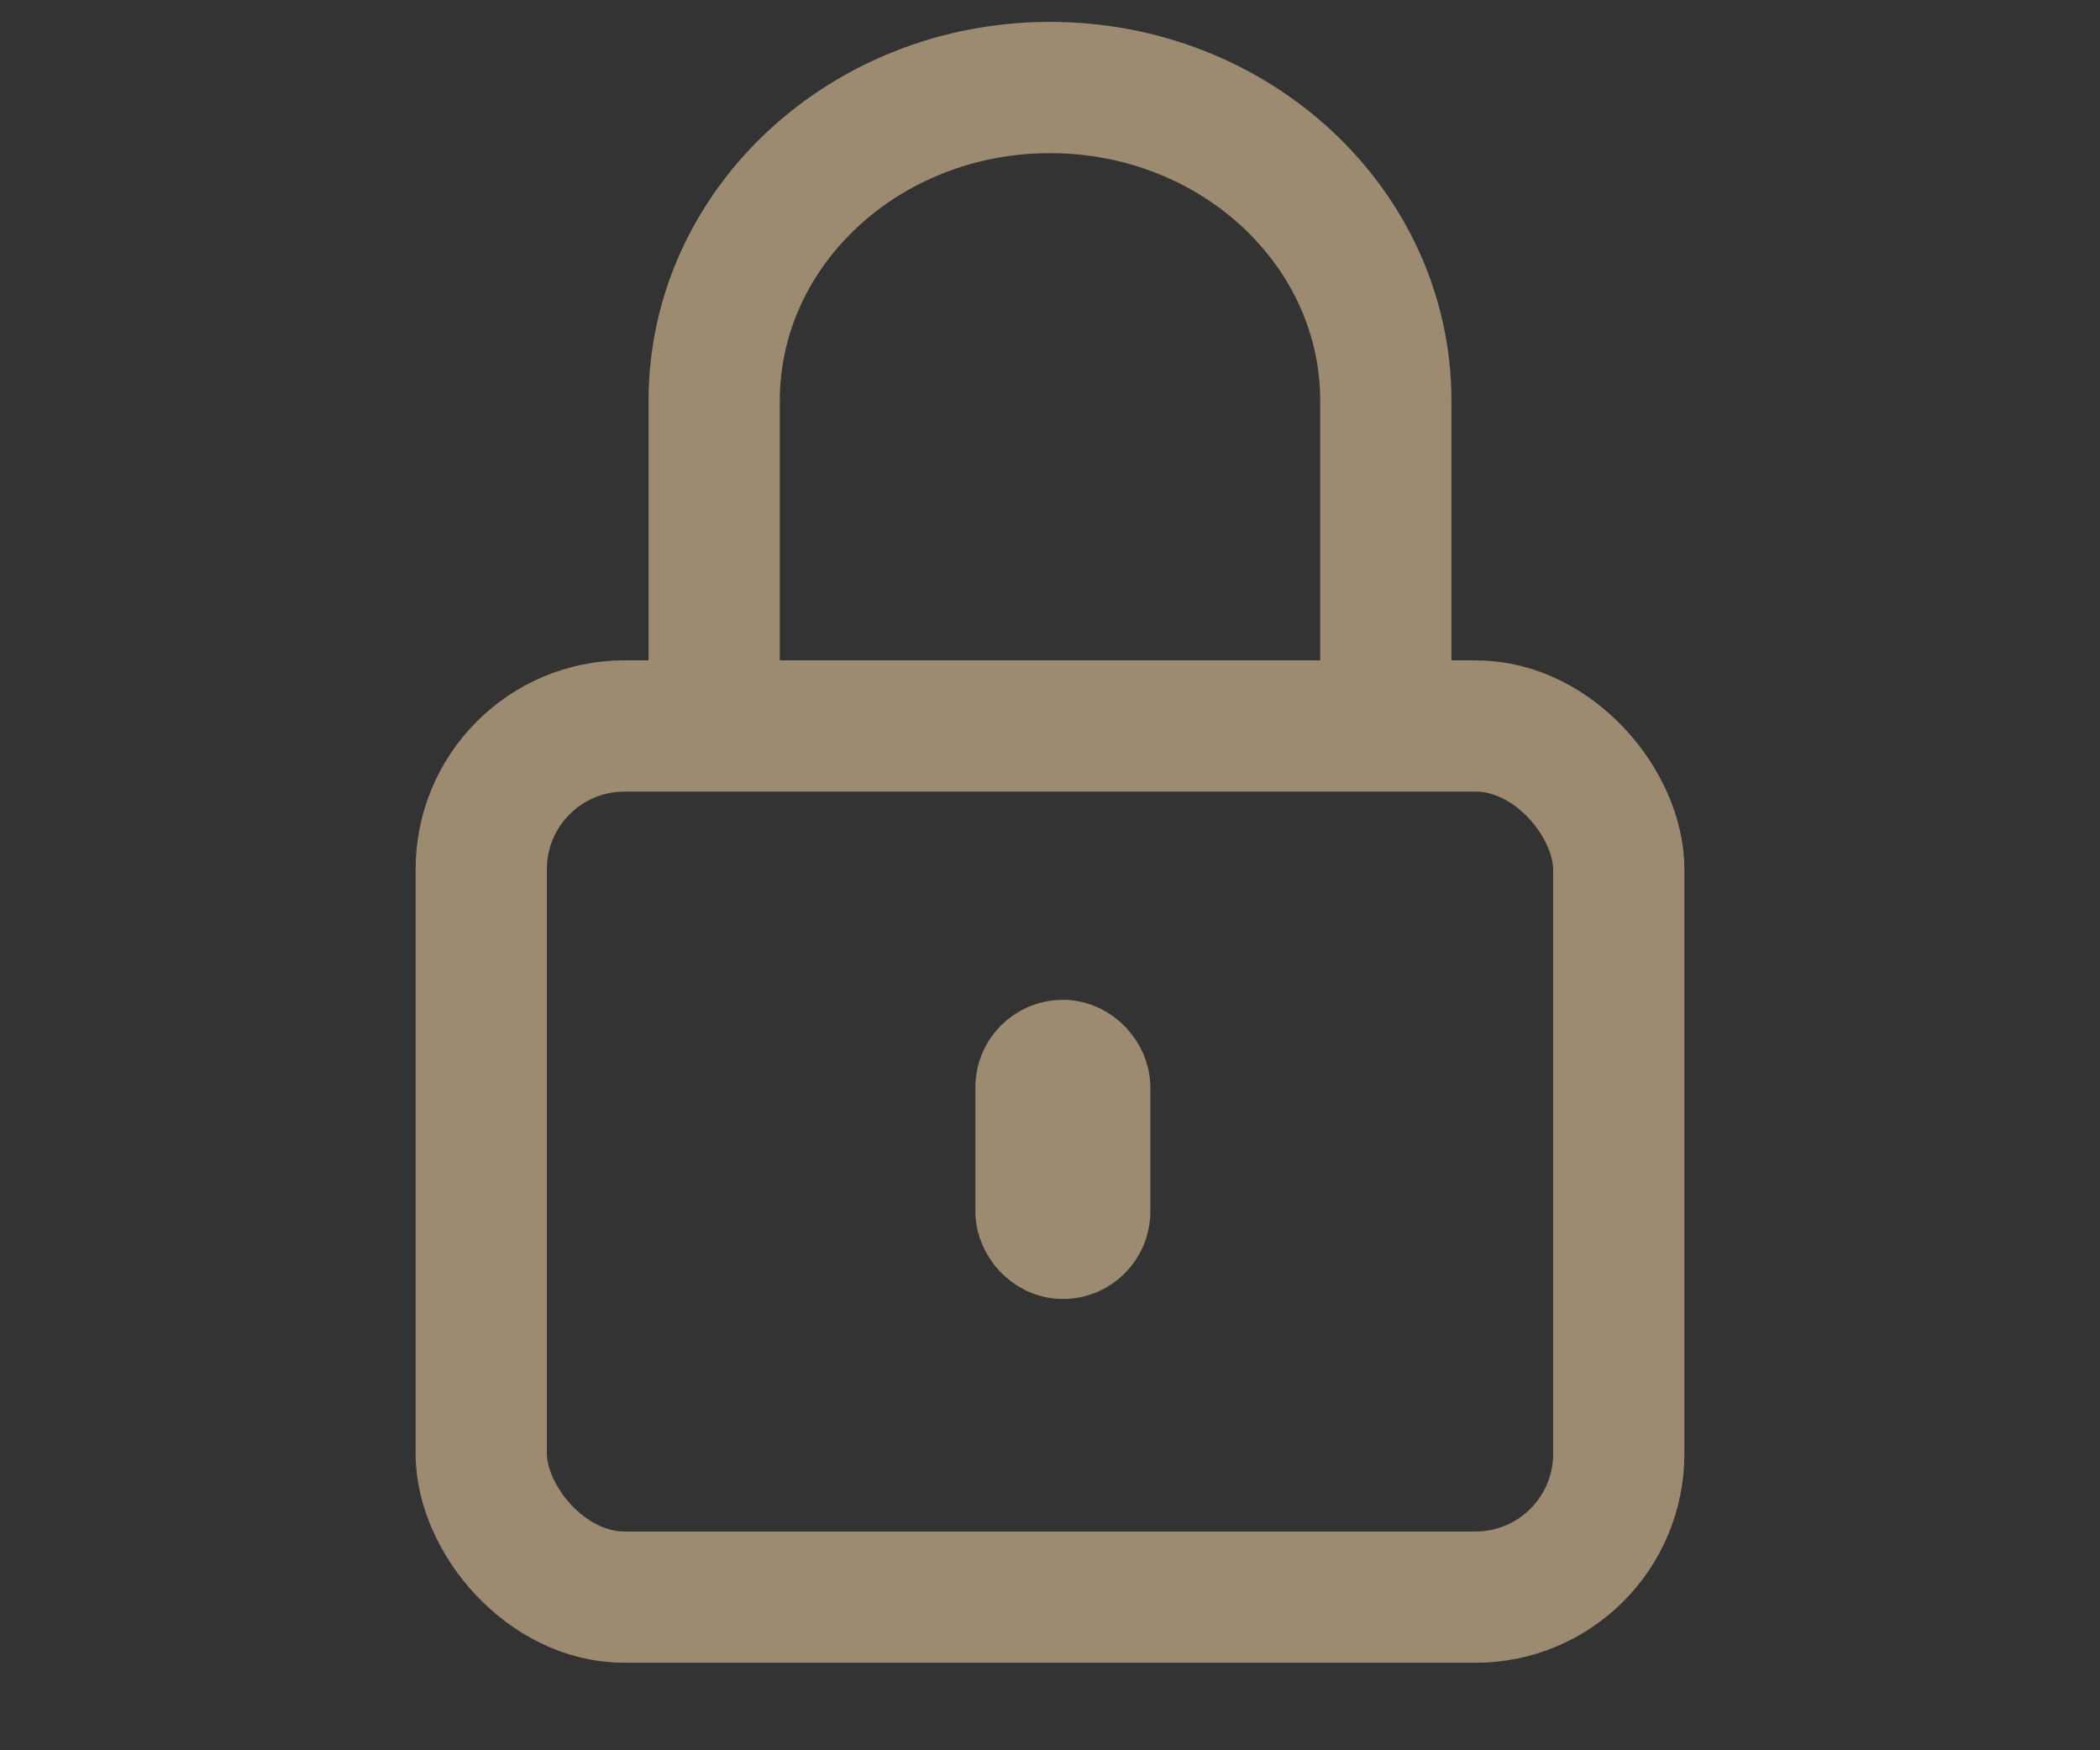<svg width="48" height="40" viewBox="0 0 48 40" xmlns="http://www.w3.org/2000/svg">
    <rect x="0" y="0" width="48" height="40" fill="#333333" stroke="none"/>
    <g transform="translate(9.5 2)" stroke-width="3" stroke="#9C8A71" fill="none" fill-rule="evenodd">
        <rect x="1.5" y="14.591" width="26" height="19.909" rx="3.273"/>
        <rect fill="#FFF" x="14.294" y="22.349" width="1" height="3.838" rx=".5"/>
        <path d="M22.176 14.727V7.16C22.176 3.205 18.74 0 14.5 0S6.824 3.205 6.824 7.16v7.567"/>
    </g>
</svg>
